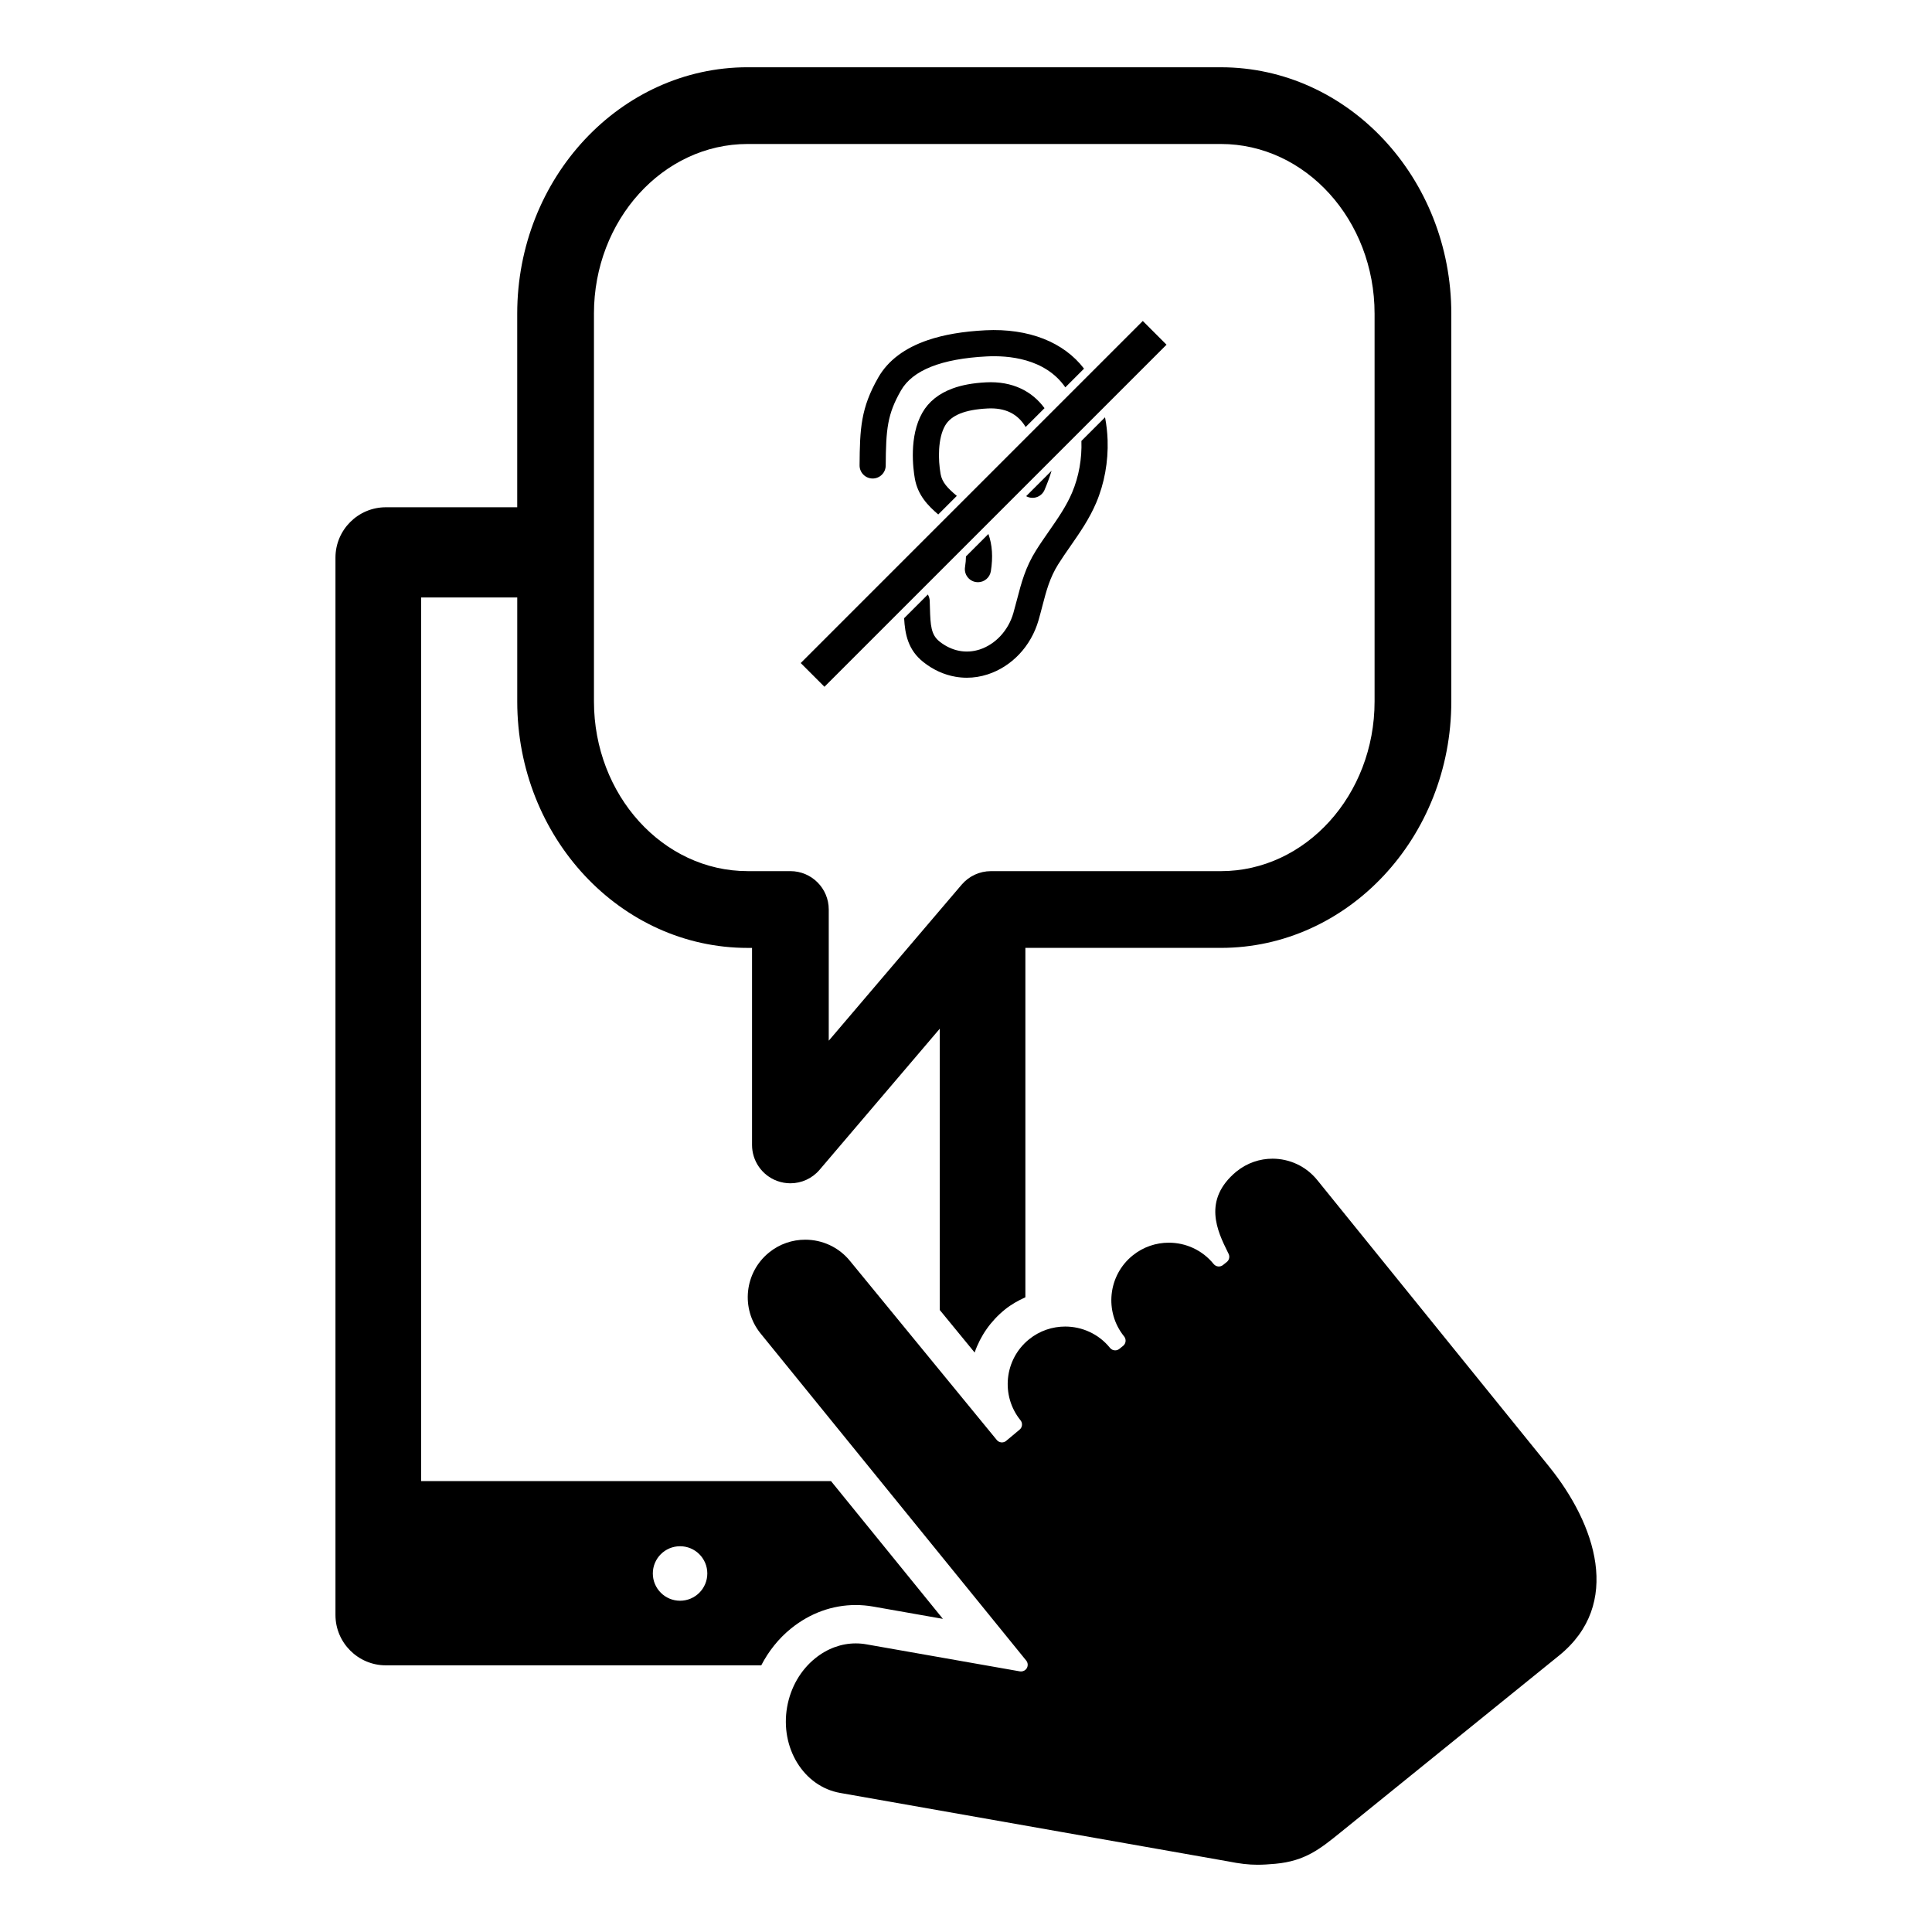 <?xml version="1.0" encoding="UTF-8"?>
<!-- Uploaded to: ICON Repo, www.iconrepo.com, Generator: ICON Repo Mixer Tools -->
<svg fill="#000000" width="800px" height="800px" version="1.1" viewBox="144 144 512 512" xmlns="http://www.w3.org/2000/svg">
 <g>
  <path d="m554.5 532.62-61.402-75.875c-3.012-3.731-7.414-5.68-11.867-5.68-3.356 0-6.731 1.109-9.562 3.402l-0.012 0.004c-9.082 7.555-5 15.844-2.305 21.328l0.238 0.48c0.363 0.734 0.172 1.633-0.465 2.152l-1.008 0.805c-0.32 0.258-0.715 0.398-1.133 0.398-0.059 0-0.113 0-0.168-0.008-0.465-0.055-0.887-0.285-1.191-0.648-3.008-3.723-7.426-5.652-11.879-5.652-3.371 0-6.762 1.105-9.582 3.391-6.535 5.289-7.555 14.91-2.258 21.457 0.609 0.758 0.492 1.875-0.258 2.484l-1 0.805c-0.336 0.266-0.723 0.398-1.113 0.398-0.512 0-1.027-0.223-1.371-0.652-3.012-3.727-7.426-5.66-11.883-5.66-3.363 0-6.766 1.105-9.582 3.391-6.539 5.293-7.555 14.914-2.246 21.461 0.602 0.746 0.496 1.852-0.242 2.465l-3.562 2.973c-0.008 0.008-0.008 0.012-0.02 0.027-0.32 0.25-0.711 0.391-1.117 0.391-0.059 0-0.105-0.004-0.16-0.008-0.473-0.047-0.906-0.277-1.203-0.648l-38.879-47.418c-3.008-3.723-7.426-5.652-11.875-5.652-3.371 0-6.766 1.105-9.582 3.391-6.543 5.293-7.551 14.91-2.254 21.457l70.398 86.688c0.469 0.574 0.52 1.383 0.152 2.019-0.324 0.551-0.918 0.867-1.535 0.867-0.102 0-0.211-0.008-0.305-0.027l-40.668-7.16c-0.938-0.172-1.883-0.25-2.824-0.25-3.805 0-7.547 1.363-10.758 3.965-3.871 3.133-6.5 7.695-7.422 12.875-1.91 10.859 4.387 21.082 14.047 22.789l102.69 18.117c3.25 0.652 5.566 0.914 7.922 0.914 1.48 0 2.981-0.098 4.75-0.258 7.867-0.723 11.832-3.93 17.316-8.367l57.855-46.82c16.863-13.652 9.668-34.84-2.68-50.109z"/>
  <path d="m370.78 569.35c1.543 0 3.094 0.141 4.586 0.402l18.512 3.262-29.652-36.508-108.63 0.004v-234.17h25.48v27.559c0 36.008 27.391 65.305 61.062 65.305h1.16v52.215c0 4.262 2.656 8.07 6.652 9.539 1.148 0.418 2.336 0.625 3.512 0.625 2.922 0 5.769-1.262 7.738-3.578l31.848-37.391v74.547l9.242 11.27c1.535-4.438 4.277-8.363 8.016-11.387 1.652-1.344 3.508-2.375 5.43-3.254v-92.594h51.805c33.68 0 61.07-29.301 61.07-65.305v-102.76c0-36.008-27.395-65.305-61.07-65.305l-125.41-0.004c-33.672 0-61.062 29.301-61.062 65.305v51.301h-34.816c-7.359 0-13.352 5.992-13.352 13.352v280.2c0 7.359 5.992 13.348 13.352 13.348h99.488c1.953-3.766 4.606-7.109 7.883-9.758 5.035-4.07 10.965-6.223 17.156-6.223zm-69.379-342.22c0-24.793 18.273-44.973 40.73-44.973h125.41c22.465 0 40.738 20.172 40.738 44.973v102.76c0 24.801-18.277 44.973-40.738 44.973h-60.945c-2.981 0-5.801 1.309-7.738 3.574l-5.809 6.816-29.422 34.543v-34.77c0-5.617-4.551-10.168-10.168-10.168h-11.324c-22.457 0-40.73-20.172-40.73-44.969v-102.76zm22.824 341.08c-3.988 0-7.219-3.238-7.219-7.227 0-3.984 3.234-7.215 7.219-7.215s7.219 3.231 7.219 7.215c0 3.992-3.234 7.227-7.219 7.227z"/>
  <path d="m399.74 294.28c-0.301 1.891 0.988 3.668 2.879 3.969 0.188 0.027 0.367 0.043 0.551 0.043 1.672 0 3.144-1.215 3.418-2.922 0.594-3.723 0.375-6.977-0.652-9.863l-5.945 5.945c-0.008 0.855-0.086 1.793-0.25 2.828z"/>
  <path d="m420.82 273.82c0.645-1.52 1.316-3.234 1.859-5.066l-6.738 6.738c0.109 0.062 0.219 0.113 0.336 0.164 1.758 0.746 3.793-0.074 4.543-1.836z"/>
  <path d="m405.68 252.25c4.676-0.242 7.992 1.367 10.129 4.91l5-4.992c-1.664-2.269-3.75-4.008-6.215-5.176-2.711-1.281-5.832-1.844-9.27-1.668-3.504 0.18-6.426 0.715-8.922 1.641-3.613 1.34-6.293 3.481-7.953 6.379-3.606 6.281-2.453 14.934-2.016 17.438 0.781 4.469 3.5 7.234 6.211 9.555l4.922-4.922c-2.402-2.027-3.898-3.539-4.305-5.832-0.664-3.781-0.75-9.395 1.199-12.785 1.578-2.754 5.246-4.242 11.219-4.547z"/>
  <path d="m436.85 254.59-6.266 6.262c0.164 4.633-0.652 9.414-2.473 13.699-1.531 3.606-3.762 6.816-6.129 10.223-1.133 1.629-2.309 3.316-3.406 5.066-2.828 4.488-3.91 8.637-5.055 13.027-0.305 1.176-0.625 2.391-0.977 3.621-1.324 4.594-4.746 8.281-8.93 9.637-3.625 1.168-7.387 0.434-10.586-2.078-2.293-1.801-2.461-4.211-2.59-9.07-0.016-0.57-0.031-1.156-0.055-1.762-0.023-0.609-0.203-1.18-0.496-1.668l-6.285 6.285c0.234 4.258 1.039 8.449 5.148 11.664 2.582 2.031 5.43 3.32 8.457 3.848 1.004 0.172 2.008 0.262 3.012 0.262 1.855 0 3.703-0.293 5.531-0.887 3.113-1.008 6-2.852 8.352-5.332 2.367-2.504 4.137-5.613 5.109-8.98 0.379-1.316 0.707-2.574 1.023-3.793 1.051-4.027 1.957-7.5 4.211-11.086 1.016-1.617 2.144-3.238 3.234-4.801 2.461-3.539 5.004-7.203 6.816-11.465 2.176-5.113 3.223-10.875 3.031-16.656-0.074-2.055-0.301-4.07-0.68-6.016z"/>
  <path d="m375.24 270.81h0.02c1.906 0 3.453-1.535 3.465-3.441 0.066-9.637 0.418-13.574 4.055-19.91 3.078-5.359 10.727-8.391 22.727-9.004 5.559-0.285 15.441 0.445 20.816 8.199l4.961-4.961c-2.707-3.512-6.305-6.164-10.73-7.91-4.465-1.762-9.793-2.543-15.402-2.254-6 0.309-10.98 1.156-15.227 2.594-6.16 2.086-10.586 5.41-13.156 9.887-4.652 8.102-4.902 13.566-4.973 23.312-0.012 1.91 1.527 3.473 3.445 3.488z"/>
  <path d="m453.14 235.35-90.652 90.652-6.289-6.289 90.652-90.652z"/>
 </g>
</svg>